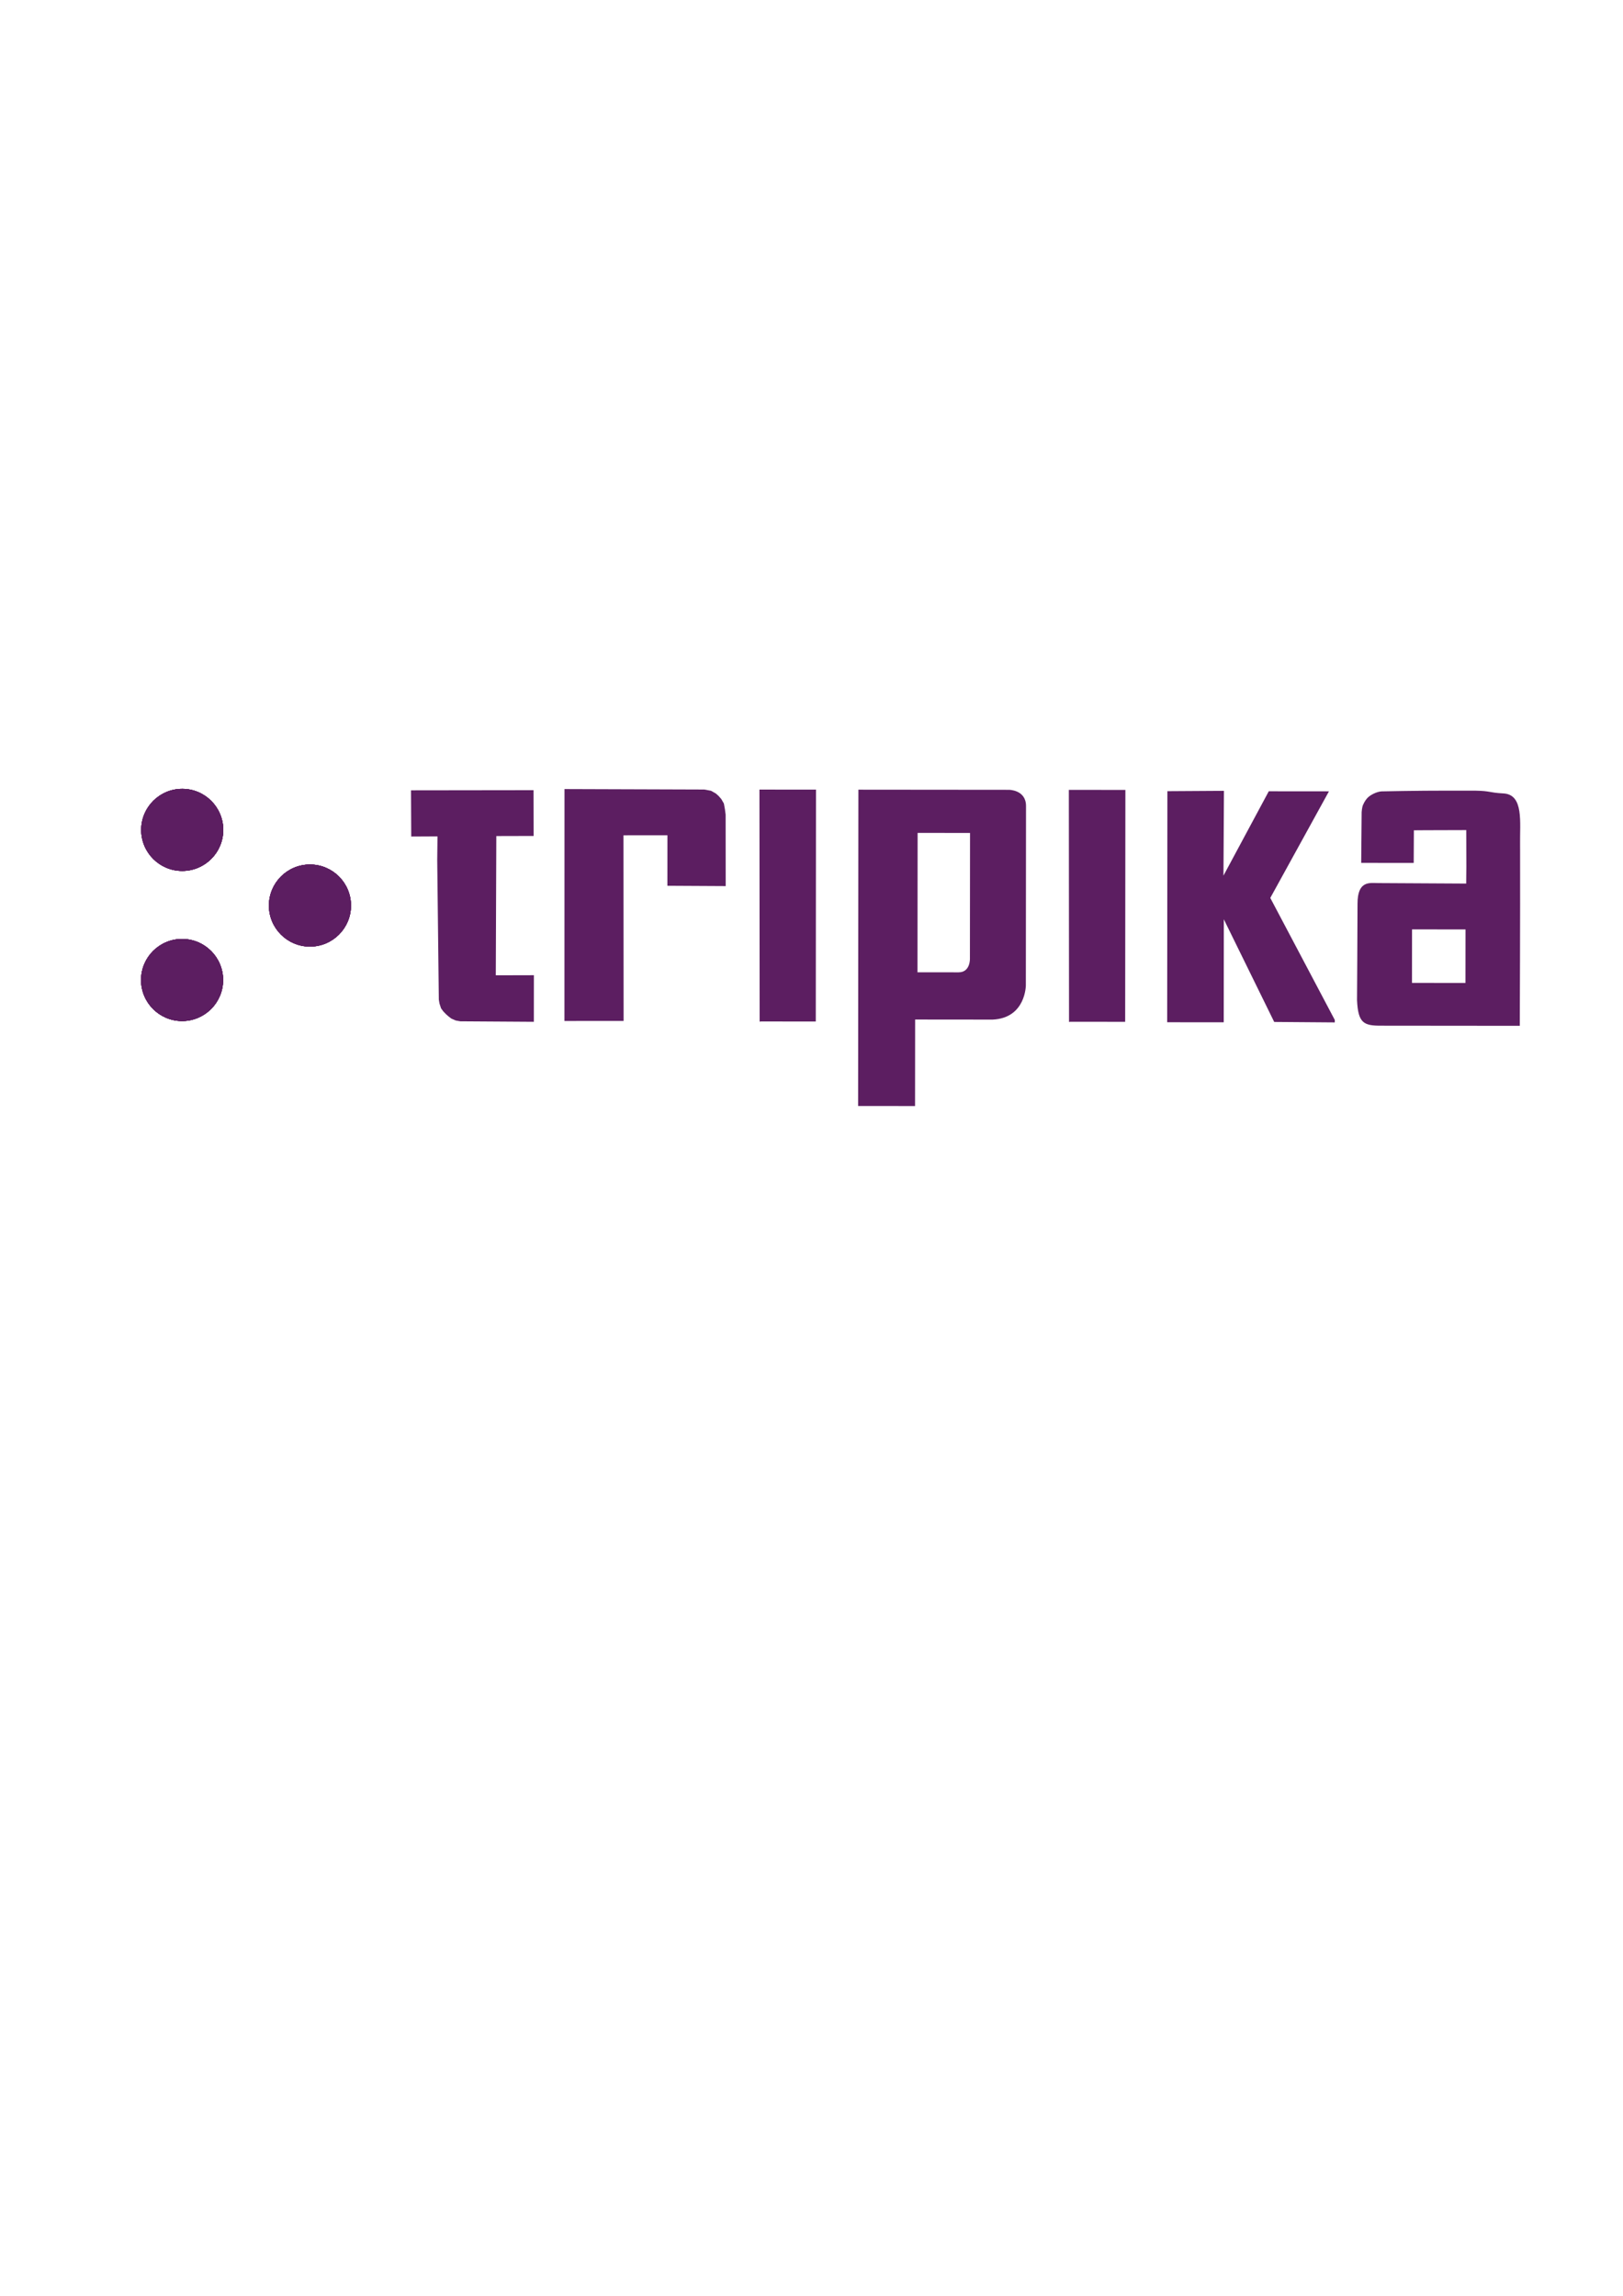 <?xml version="1.0" encoding="UTF-8"?>
<svg xmlns="http://www.w3.org/2000/svg" xmlns:xlink="http://www.w3.org/1999/xlink" width="595.28pt" height="841.89pt" viewBox="0 0 595.28 841.89" version="1.1">
<g id="surface1">
<path style=" stroke:none;fill-rule:nonzero;fill:rgb(36.075%,11.945%,37.961%);fill-opacity:1;" d="M 81.891 304.348 C 81.883 312.66 75.137 319.395 66.82 319.387 C 58.508 319.379 51.773 312.633 51.781 304.32 C 51.789 296.004 58.535 289.27 66.848 289.277 C 75.164 289.285 81.898 296.031 81.891 304.348 "/>
<path style=" stroke:none;fill-rule:nonzero;fill:rgb(36.075%,11.945%,37.961%);fill-opacity:1;" d="M 128.738 332.09 C 128.73 340.402 121.984 347.137 113.672 347.129 C 105.355 347.121 98.625 340.375 98.633 332.062 C 98.637 323.746 105.387 317.016 113.699 317.023 C 122.012 317.027 128.746 323.777 128.738 332.09 "/>
<path style=" stroke:none;fill-rule:nonzero;fill:rgb(36.075%,11.945%,37.961%);fill-opacity:1;" d="M 81.84 359.391 C 81.832 367.703 75.086 374.438 66.77 374.43 C 58.457 374.422 51.723 367.676 51.73 359.363 C 51.738 351.047 58.484 344.312 66.797 344.32 C 75.113 344.328 81.848 351.074 81.84 359.391 "/>
<path style=" stroke:none;fill-rule:nonzero;fill:rgb(36.075%,11.945%,37.961%);fill-opacity:1;" d="M 168.84 374.527 L 195.805 374.703 L 195.82 357.617 L 181.844 357.652 L 182.039 306.59 L 195.719 306.555 L 195.684 289.766 L 150.75 289.824 L 150.832 306.762 L 159.324 306.719 L 160.461 306.719 L 160.461 306.867 L 160.363 315.367 L 160.949 366.57 L 161.191 368.004 L 161.773 369.77 L 162.586 370.883 L 163.547 371.883 L 164.547 372.77 L 165.582 373.551 L 167.137 374.219 Z M 168.84 374.527 "/>
<path style=" stroke:none;fill-rule:nonzero;fill:rgb(36.075%,11.945%,37.961%);fill-opacity:1;" d="M 258.301 289.527 L 207.043 289.355 L 207.023 374.402 L 228.727 374.387 L 228.68 306.316 L 244.805 306.305 L 244.789 324.824 L 266.168 324.941 L 266.145 298.719 L 265.898 296.844 L 265.508 294.672 L 264.57 293.039 L 263.582 291.902 L 262.594 291.012 L 260.77 289.977 Z M 258.301 289.527 "/>
<path style=" stroke:none;fill-rule:nonzero;fill:rgb(36.075%,11.945%,37.961%);fill-opacity:1;" d="M 392.094 374.762 L 392.539 374.688 L 412.688 374.707 L 412.77 289.672 L 392.027 289.652 Z M 392.094 374.762 "/>
<path style=" stroke:none;fill-rule:nonzero;fill:rgb(36.075%,11.945%,37.961%);fill-opacity:1;" d="M 428.172 290.133 L 428.094 374.871 L 448.836 374.891 L 448.871 337.113 L 467.352 374.758 L 489.574 374.93 L 489.574 374.039 L 465.914 329.277 L 487.43 290.188 L 465.359 290.168 L 448.738 321.113 L 448.914 290.004 Z M 428.172 290.133 "/>
<path style=" stroke:none;fill-rule:nonzero;fill:rgb(36.075%,11.945%,37.961%);fill-opacity:1;" d="M 278.617 374.656 L 279.059 374.582 L 299.211 374.602 L 299.289 289.566 L 278.547 289.547 Z M 278.617 374.656 "/>
<path style=" stroke:none;fill-rule:nonzero;fill:rgb(36.075%,11.945%,37.961%);fill-opacity:1;" d="M 81.891 304.348 C 81.883 312.66 75.137 319.395 66.82 319.387 C 58.508 319.379 51.773 312.633 51.781 304.32 C 51.789 296.004 58.535 289.27 66.848 289.277 C 75.164 289.285 81.898 296.031 81.891 304.348 "/>
<path style=" stroke:none;fill-rule:nonzero;fill:rgb(36.075%,11.945%,37.961%);fill-opacity:1;" d="M 128.738 332.09 C 128.73 340.402 121.984 347.137 113.672 347.129 C 105.355 347.121 98.625 340.375 98.633 332.062 C 98.637 323.746 105.387 317.016 113.699 317.023 C 122.012 317.027 128.746 323.777 128.738 332.09 "/>
<path style=" stroke:none;fill-rule:nonzero;fill:rgb(36.075%,11.945%,37.961%);fill-opacity:1;" d="M 81.84 359.391 C 81.832 367.703 75.086 374.438 66.77 374.43 C 58.457 374.422 51.723 367.676 51.73 359.363 C 51.738 351.047 58.484 344.312 66.797 344.32 C 75.113 344.328 81.848 351.074 81.84 359.391 "/>
<path style=" stroke:none;fill-rule:nonzero;fill:rgb(36.075%,11.945%,37.961%);fill-opacity:1;" d="M 336.516 356.543 C 336.516 356.543 347.223 356.555 351.605 356.559 C 355.984 356.562 355.746 351.449 355.746 351.449 L 355.789 305.449 L 336.562 305.434 Z M 314.734 405.578 L 314.844 289.582 L 370.102 289.633 C 370.102 289.633 376.324 289.641 376.32 295.562 L 376.258 361.34 C 376.258 361.34 376.246 373.34 364.059 373.898 L 335.652 373.871 L 335.621 405.598 Z M 314.734 405.578 "/>
<path style=" stroke:none;fill-rule:nonzero;fill:rgb(36.075%,11.945%,37.961%);fill-opacity:1;" d="M 81.891 304.348 C 81.883 312.66 75.137 319.395 66.82 319.387 C 58.508 319.379 51.773 312.633 51.781 304.32 C 51.789 296.004 58.535 289.27 66.848 289.277 C 75.164 289.285 81.898 296.031 81.891 304.348 "/>
<path style=" stroke:none;fill-rule:nonzero;fill:rgb(36.075%,11.945%,37.961%);fill-opacity:1;" d="M 128.738 332.09 C 128.73 340.402 121.984 347.137 113.672 347.129 C 105.355 347.121 98.625 340.375 98.633 332.062 C 98.637 323.746 105.387 317.016 113.699 317.023 C 122.012 317.027 128.746 323.777 128.738 332.09 "/>
<path style=" stroke:none;fill-rule:nonzero;fill:rgb(36.075%,11.945%,37.961%);fill-opacity:1;" d="M 81.84 359.391 C 81.832 367.703 75.086 374.438 66.77 374.43 C 58.457 374.422 51.723 367.676 51.73 359.363 C 51.738 351.047 58.484 344.312 66.797 344.32 C 75.113 344.328 81.848 351.074 81.84 359.391 "/>
<path style=" stroke:none;fill-rule:nonzero;fill:rgb(36.075%,11.945%,37.961%);fill-opacity:1;" d="M 81.891 304.348 C 81.883 312.66 75.137 319.395 66.82 319.387 C 58.508 319.379 51.773 312.633 51.781 304.32 C 51.789 296.004 58.535 289.27 66.848 289.277 C 75.164 289.285 81.898 296.031 81.891 304.348 "/>
<path style=" stroke:none;fill-rule:nonzero;fill:rgb(36.075%,11.945%,37.961%);fill-opacity:1;" d="M 128.738 332.09 C 128.73 340.402 121.984 347.137 113.672 347.129 C 105.355 347.121 98.625 340.375 98.633 332.062 C 98.637 323.746 105.387 317.016 113.699 317.023 C 122.012 317.027 128.746 323.777 128.738 332.09 "/>
<path style=" stroke:none;fill-rule:nonzero;fill:rgb(36.075%,11.945%,37.961%);fill-opacity:1;" d="M 81.84 359.391 C 81.832 367.703 75.086 374.438 66.77 374.43 C 58.457 374.422 51.723 367.676 51.73 359.363 C 51.738 351.047 58.484 344.312 66.797 344.32 C 75.113 344.328 81.848 351.074 81.84 359.391 "/>
<path style=" stroke:none;fill-rule:nonzero;fill:rgb(36.075%,11.945%,37.961%);fill-opacity:1;" d="M 81.891 304.348 C 81.883 312.66 75.137 319.395 66.82 319.387 C 58.508 319.379 51.773 312.633 51.781 304.32 C 51.789 296.004 58.535 289.27 66.848 289.277 C 75.164 289.285 81.898 296.031 81.891 304.348 "/>
<path style=" stroke:none;fill-rule:nonzero;fill:rgb(36.075%,11.945%,37.961%);fill-opacity:1;" d="M 128.738 332.09 C 128.73 340.402 121.984 347.137 113.672 347.129 C 105.355 347.121 98.625 340.375 98.633 332.062 C 98.637 323.746 105.387 317.016 113.699 317.023 C 122.012 317.027 128.746 323.777 128.738 332.09 "/>
<path style=" stroke:none;fill-rule:nonzero;fill:rgb(36.075%,11.945%,37.961%);fill-opacity:1;" d="M 81.84 359.391 C 81.832 367.703 75.086 374.438 66.77 374.43 C 58.457 374.422 51.723 367.676 51.73 359.363 C 51.738 351.047 58.484 344.312 66.797 344.32 C 75.113 344.328 81.848 351.074 81.84 359.391 "/>
<path style=" stroke:none;fill-rule:nonzero;fill:rgb(36.075%,11.945%,37.961%);fill-opacity:1;" d="M 537.52 340.836 L 517.902 340.816 L 517.883 360.438 L 537.5 360.457 Z M 537.789 304.406 L 524.863 304.445 C 521.426 304.441 518.578 304.488 518.578 304.488 L 518.516 316.438 L 499.258 316.422 L 499.422 297.805 C 499.422 297.805 499.527 296.102 499.918 295.188 C 500.512 293.805 501.234 292.969 501.234 292.969 C 502.246 291.633 504.812 290.352 506.641 290.207 C 506.641 290.207 519.453 289.922 531.348 289.934 C 532.141 289.934 540.336 289.941 541.121 289.941 C 546.984 290.062 545.91 290.66 551.43 290.957 C 558.984 291.367 557.395 301.711 557.531 309.758 C 557.543 310.371 557.535 311 557.539 311.645 C 557.602 334.215 557.422 376.176 557.422 376.176 L 506.609 376.129 C 500.129 376.16 498.129 375.156 497.727 366.789 C 497.727 366.789 497.902 339.973 497.91 331.383 C 497.918 322.789 502.414 323.832 505.473 323.832 C 508.535 323.836 537.77 324.012 537.77 324.012 C 537.77 324.012 537.777 322.789 537.793 320.957 C 537.801 320.039 537.832 318.969 537.824 317.824 Z M 537.789 304.406 "/>
</g>
</svg>
